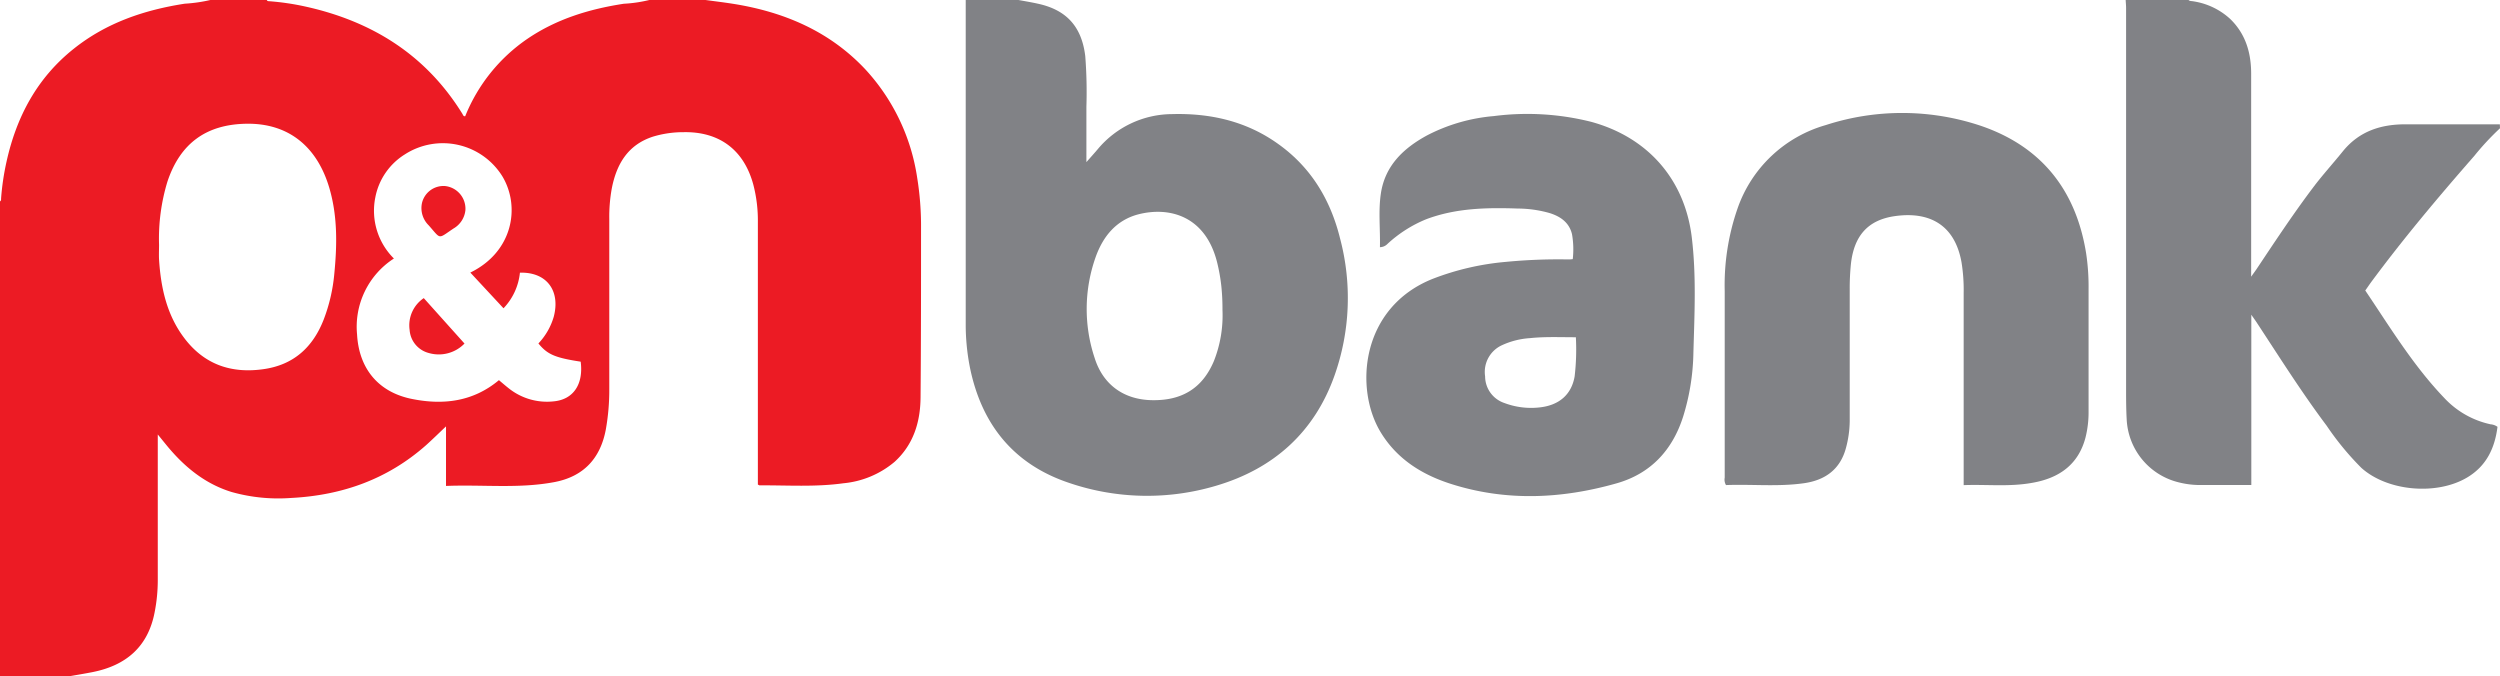 <?xml version="1.0" encoding="UTF-8"?> <svg xmlns="http://www.w3.org/2000/svg" viewBox="0 0 467.76 126.48"><defs><style>.cls-1{fill:#ec1b24;}.cls-2{fill:#818286;}</style></defs><g id="Layer_2" data-name="Layer 2"><g id="Layer_1-2" data-name="Layer 1"><path class="cls-1" d="M132,0c1.76.24,3.52.45,5.28.73,9.43,1.52,17.86,5.09,24.54,12.15A38.16,38.16,0,0,1,171.6,33.2a56.49,56.49,0,0,1,.73,9.55c0,10.56,0,21.12-.09,31.67-.05,4.55-1.32,8.77-4.87,12a17.33,17.33,0,0,1-9.56,4c-5.21.73-10.46.36-15.69.39-.07,0-.15-.06-.32-.15V89.31q0-23.88,0-47.76a26.68,26.68,0,0,0-.85-7c-1.74-6.46-6.3-9.93-13-9.82a19.6,19.6,0,0,0-5.79.84c-4.69,1.53-6.8,5.13-7.69,9.68A29.69,29.69,0,0,0,114,41c0,10.6,0,21.2,0,31.8a42,42,0,0,1-.64,7.51c-1,5.42-4.13,8.83-9.57,9.88-6.69,1.28-13.46.45-20.34.73V79.78c-1.28,1.21-2.46,2.37-3.69,3.48C72.52,89.68,64,92.68,54.47,93.17a32.26,32.26,0,0,1-11.15-1.12c-5-1.54-8.89-4.75-12.17-8.76l-1.63-2v27.39a30.92,30.92,0,0,1-.58,5.84c-1.23,6.49-5.35,10-11.66,11.24-1.36.27-2.72.49-4.08.73H0V37.68c.26-.15.19-.41.21-.64a47.84,47.84,0,0,1,1-6.74C3.07,21.86,6.93,14.6,13.78,9.14,19.87,4.27,27,1.86,34.58.69A28.54,28.54,0,0,0,39.36,0H49.92c.09.24.3.22.49.23a48,48,0,0,1,6.75,1C69.66,4,79.71,10.28,86.53,21.32c.11.19.17.47.51.43A32,32,0,0,1,98.73,7.23c5.43-3.68,11.53-5.54,18-6.53a25.55,25.55,0,0,0,4.76-.7ZM29.76,45.82c0,.92-.05,1.84,0,2.76.34,5.29,1.45,10.37,4.74,14.7,3.74,4.94,8.8,6.65,14.81,5.79,5.6-.79,9.21-4.06,11.24-9.24a31.87,31.87,0,0,0,2-8.6c.52-5.31.62-10.61-.86-15.82-2.27-8-7.72-12.34-15.46-12.26C38.63,23.23,33.71,26.8,31.32,34A36.62,36.62,0,0,0,29.76,45.82ZM88,51C96,47.1,97.39,38.66,94,33a13.11,13.11,0,0,0-18.24-4.12,12.16,12.16,0,0,0-5.54,8.07,12.6,12.6,0,0,0,3.48,11.42,15.19,15.19,0,0,0-6.89,14.23C67.17,69,70.82,73.4,77.1,74.65c5.87,1.18,11.44.5,16.25-3.52.65.54,1.24,1.06,1.87,1.55a11.46,11.46,0,0,0,8.43,2.41c3.65-.36,5.54-3.21,5-7.42-4.81-.74-6.23-1.35-7.91-3.41a12.23,12.23,0,0,0,2.87-5c1.29-4.91-1.37-8.39-6.33-8.24a11.29,11.29,0,0,1-3.07,6.66Z"></path><path class="cls-2" d="M190.56,0c1.24.23,2.48.43,3.71.71,5.35,1.18,8.14,4.35,8.79,9.82a88.05,88.05,0,0,1,.21,9.47c0,3.35,0,6.7,0,10.33.82-.93,1.5-1.68,2.15-2.45a18.22,18.22,0,0,1,13.86-6.53c7.23-.2,14,1.35,19.92,5.62,6.13,4.38,9.77,10.47,11.54,17.68a43.42,43.42,0,0,1-1,25.48C246,80.81,238.36,87.69,227.55,90.88a45.18,45.18,0,0,1-27.37-.48c-10.51-3.46-16.56-11-18.72-21.73a41.48,41.48,0,0,1-.77-8.1V.72c0-.24,0-.48,0-.72Zm38.17,58a41.05,41.05,0,0,0-.21-4.43,33.72,33.72,0,0,0-.79-4.47c-2.15-8.63-8.83-10.5-14.73-9-4.14,1.08-6.61,4.11-8,8A29,29,0,0,0,204.82,67c1.58,5,5.44,7.73,10.57,7.87,5.76.15,9.59-2.24,11.73-7.3A23.23,23.23,0,0,0,228.73,58Z"></path><path class="cls-2" d="M467.76,24a49.87,49.87,0,0,0-4.8,5.16c-6.71,7.67-13.27,15.46-19.34,23.67-.35.48-.69,1-1.07,1.52,4.67,6.93,9,14.09,14.83,20.16A16.65,16.65,0,0,0,466,79.39a2.55,2.55,0,0,1,1.29.47c-.5,4-2.08,7.33-5.66,9.47-5.67,3.39-14.91,2.63-19.82-1.8a53.25,53.25,0,0,1-6.47-7.86c-4.73-6.3-8.94-13-13.25-19.55l-.86-1.23V90.75c-3.28,0-6.43,0-9.58,0a16.18,16.18,0,0,1-4-.5,12.75,12.75,0,0,1-9.74-11.81c-.1-1.8-.11-3.59-.11-5.39q0-35.76,0-71.51c0-.52-.05-1-.08-1.55h11.76c.21.24.51.19.78.24a13.09,13.09,0,0,1,7,3.3c2.9,2.8,3.93,6.32,3.94,10.21q0,18.22,0,36.46v1.57c.46-.64.71-1,.95-1.33,3.57-5.35,7.11-10.72,11-15.83,1.66-2.15,3.49-4.17,5.19-6.28,3.09-3.81,7.17-5.1,11.88-5.07,5.84,0,11.67,0,17.51,0Z"></path><path class="cls-2" d="M367.41,90.77V89.13q0-17.16,0-34.31a32.36,32.36,0,0,0-.4-5.73c-1.23-6.93-5.89-9.57-12.42-8.66-5.12.71-7.71,3.71-8.28,9a45.29,45.29,0,0,0-.22,4.66q0,12.36,0,24.71a20,20,0,0,1-.7,5c-1.08,4.06-3.94,6.07-7.92,6.62-4.85.68-9.73.15-14.53.34a2,2,0,0,1-.24-1.39c0-11.63,0-23.27,0-34.91a43.73,43.73,0,0,1,2.39-15.42,24.61,24.61,0,0,1,16.53-15.64,46.27,46.27,0,0,1,29,.14c11.32,3.86,17.78,12,19.69,23.77a41.45,41.45,0,0,1,.47,6.68q0,11.52,0,23a19.4,19.4,0,0,1-.57,4.86c-1.34,5.13-5,7.62-9.93,8.48C376,91.12,371.79,90.61,367.41,90.77Z"></path><path class="cls-2" d="M258.19,46.25c.08-3.42-.31-6.76.17-10,.76-5.24,4.24-8.53,8.67-10.93a33.1,33.1,0,0,1,12.47-3.6,49,49,0,0,1,18.2,1.07c10.58,2.88,17.53,10.75,18.84,21.63.87,7.21.5,14.45.3,21.68a42.55,42.55,0,0,1-1.9,11.79c-2,6.33-6.09,10.73-12.46,12.54-10.34,2.94-20.79,3.41-31.16.06-5.34-1.73-9.94-4.63-12.95-9.55-5-8.14-3.84-23.4,9.75-28.79A49.88,49.88,0,0,1,281.73,49a102.25,102.25,0,0,1,11.61-.46c.27,0,.55,0,.93-.06a16.47,16.47,0,0,0-.14-4.66c-.52-2.17-2.13-3.3-4.14-3.94a22,22,0,0,0-6-.86c-5.81-.2-11.59-.09-17.14,2a24.05,24.05,0,0,0-7.24,4.61A2,2,0,0,1,258.19,46.25ZM294.85,63.1c-3,0-5.8-.13-8.63.17A14.73,14.73,0,0,0,281,64.6a5.49,5.49,0,0,0-3.13,5.81,5.28,5.28,0,0,0,3.62,5,14.15,14.15,0,0,0,6.47.83c3.75-.37,6.07-2.41,6.66-5.81A43.12,43.12,0,0,0,294.85,63.1Z"></path><path class="cls-1" d="M79.29,55.78l7.62,8.5a6.71,6.71,0,0,1-6.68,1.77,4.8,4.8,0,0,1-3.59-4.33A6.13,6.13,0,0,1,79.29,55.78Z"></path><path class="cls-1" d="M87.08,39.33a4.49,4.49,0,0,1-2.22,3.42c-3,2-2.28,2.08-4.65-.59a4.52,4.52,0,0,1-1.28-4.06,4.13,4.13,0,0,1,4.35-3.29A4.27,4.27,0,0,1,87.08,39.33Z"></path></g></g></svg> 